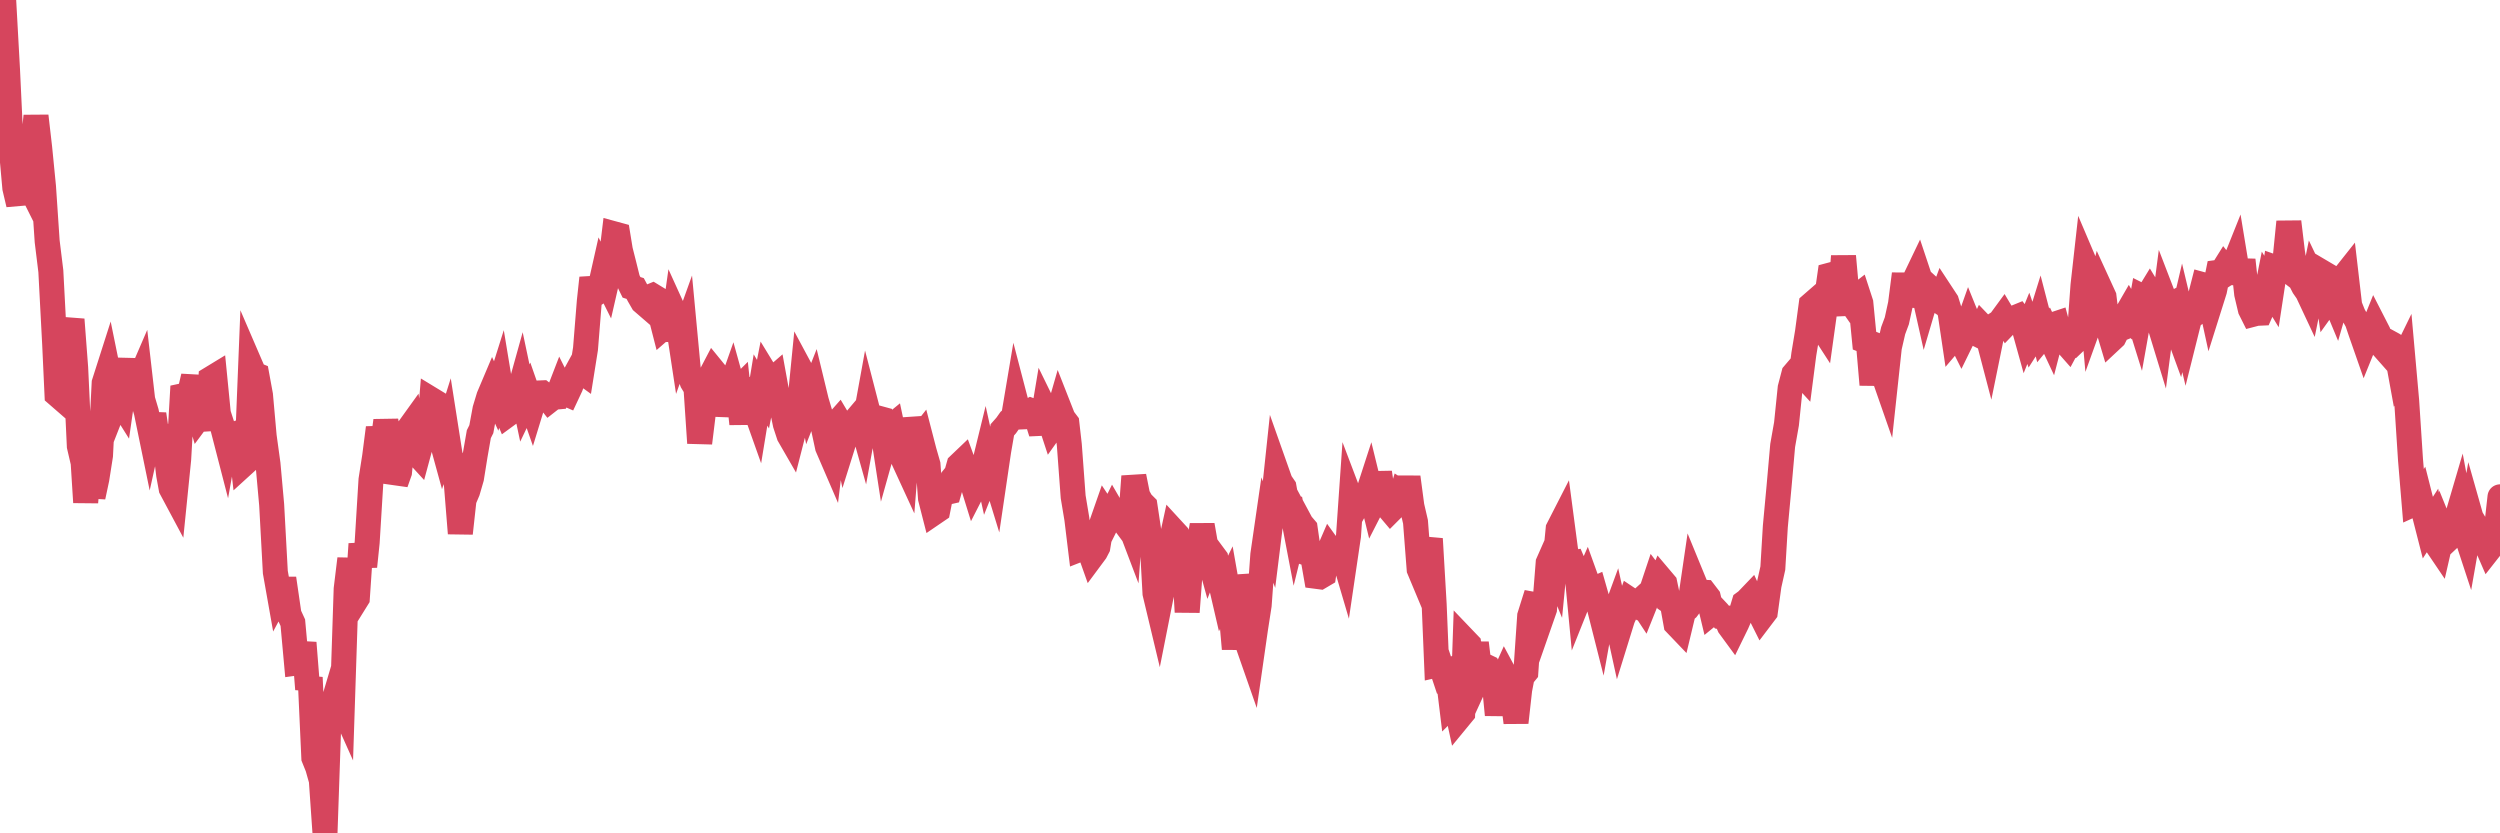 <?xml version="1.0"?><svg width="150px" height="50px" xmlns="http://www.w3.org/2000/svg" xmlns:xlink="http://www.w3.org/1999/xlink"> <polyline fill="none" stroke="#d6455d" stroke-width="1.5px" stroke-linecap="round" stroke-miterlimit="5" points="0.00,0.49 0.22,0.00 0.45,4.17 0.67,8.83 0.89,11.28 1.12,12.26 1.34,8.49 1.56,10.73 1.71,11.03 1.94,9.15 2.16,6.96 2.38,8.87 2.61,11.20 2.83,14.48 3.05,16.27 3.28,20.64 3.42,23.67 3.65,23.87 3.87,21.40 4.09,20.16 4.32,19.17 4.54,22.07 4.76,26.77 4.99,27.76 5.14,30.14 5.36,27.49 5.58,29.81 5.81,28.73 6.03,27.33 6.25,22.98 6.48,22.26 6.70,23.34 6.85,24.40 7.07,23.84 7.29,24.19 7.52,22.59 7.74,21.62 7.96,22.87 8.19,23.18 8.41,22.67 8.56,23.98 8.78,24.72 9.01,25.84 9.23,24.85 9.45,26.37 9.68,26.85 9.90,26.64 10.12,28.49 10.27,29.31 10.50,29.74 10.72,27.56 10.94,23.75 11.17,23.70 11.39,23.53 11.61,22.59 11.84,24.50 11.98,24.98 12.21,24.67 12.43,25.79 12.65,22.72 12.88,22.58 13.10,24.81 13.32,25.49 13.55,26.38 13.70,25.54 13.92,27.47 14.14,26.03 14.37,25.95 14.59,27.88 14.81,27.68 15.04,21.94 15.26,22.45 15.41,22.51 15.63,23.71 15.85,26.17 16.08,27.84 16.30,30.29 16.52,34.33 16.75,35.63 16.90,35.35 17.12,35.35 17.34,36.86 17.57,37.36 17.79,39.78 18.01,39.75 18.24,38.57 18.46,41.35 18.61,40.65 18.83,45.47 19.06,46.04 19.28,46.82 19.50,50.00 19.73,43.32 19.95,42.31 20.17,41.57 20.32,41.87 20.54,42.36 20.77,35.34 20.99,33.53 21.21,36.26 21.44,35.89 21.66,32.64 21.88,33.99 22.03,32.54 22.26,28.79 22.48,27.38 22.70,25.67 22.93,26.88 23.15,25.24 23.37,26.55 23.60,26.58 23.74,28.98 23.97,28.33 24.19,26.06 24.41,25.88 24.64,25.56 24.86,27.05 25.08,27.29 25.31,26.44 25.46,25.90 25.68,26.62 25.90,23.98 26.13,24.12 26.35,25.90 26.57,26.70 26.80,25.97 27.02,27.37 27.17,27.67 27.39,29.15 27.62,32.00 27.84,29.99 28.06,29.47 28.29,28.68 28.51,27.31 28.73,26.05 28.88,25.75 29.10,24.56 29.33,23.80 29.55,23.28 29.77,23.76 30.00,23.03 30.22,24.36 30.44,24.89 30.59,24.78 30.82,24.06 31.04,23.88 31.26,23.09 31.49,24.18 31.71,23.72 31.93,24.35 32.08,23.86 32.30,23.58 32.53,23.57 32.75,23.74 32.97,24.02 33.20,23.84 33.42,23.82 33.64,23.25 33.79,23.55 34.02,23.65 34.24,23.18 34.46,22.57 34.69,22.15 34.91,22.31 35.13,20.93 35.36,18.07 35.51,16.68 35.73,17.63 35.95,17.48 36.18,16.46 36.40,16.90 36.62,15.94 36.85,14.03 37.07,14.09 37.22,15.01 37.44,15.88 37.66,16.77 37.89,17.24 38.11,17.31 38.33,17.72 38.56,18.12 38.78,18.31 38.93,17.83 39.15,17.74 39.38,17.88 39.60,18.78 39.82,19.64 40.05,19.44 40.27,20.37 40.49,18.81 40.64,19.14 40.86,20.59 41.09,19.95 41.31,22.29 41.53,22.91 41.76,23.29 41.98,26.58 42.20,24.79 42.35,23.95 42.58,22.65 42.80,22.23 43.02,22.50 43.25,22.73 43.47,24.93 43.69,23.68 43.92,23.03 44.07,23.57 44.29,23.35 44.51,25.43 44.74,22.76 44.96,23.63 45.18,24.18 45.40,24.80 45.63,23.40 45.78,23.65 46.00,22.53 46.22,22.89 46.45,22.69 46.67,23.90 46.89,24.34 47.12,25.45 47.34,26.12 47.49,26.38 47.71,25.52 47.94,24.63 48.16,22.41 48.38,22.82 48.61,23.99 48.83,23.43 48.98,24.05 49.20,24.79 49.42,25.75 49.65,26.82 49.87,27.33 50.09,25.51 50.32,25.25 50.54,25.62 50.69,26.33 50.91,25.63 51.14,25.52 51.36,25.17 51.58,24.91 51.81,25.73 52.03,24.52 52.25,25.37 52.40,25.14 52.63,25.07 52.85,25.13 53.07,26.56 53.30,25.74 53.52,25.56 53.74,26.60 53.96,27.21 54.11,27.38 54.34,27.88 54.56,25.12 54.78,26.13 55.01,26.51 55.23,26.23 55.45,27.08 55.68,27.88 55.83,29.90 56.05,30.76 56.27,30.61 56.50,29.45 56.72,29.56 56.94,29.51 57.17,28.70 57.39,28.43 57.54,27.90 57.76,27.69 57.98,28.29 58.21,28.58 58.43,29.29 58.65,28.86 58.88,28.57 59.10,27.67 59.25,28.35 59.47,27.80 59.70,28.55 59.92,27.06 60.14,25.79 60.37,25.53 60.59,25.22 60.81,25.03 60.96,24.14 61.19,25.02 61.41,25.01 61.63,24.76 61.86,24.63 62.08,24.71 62.30,25.41 62.52,25.40 62.67,24.50 62.90,24.97 63.12,25.64 63.34,25.33 63.57,24.53 63.79,25.09 64.01,25.38 64.16,26.70 64.39,29.81 64.61,31.13 64.83,32.94 65.06,32.85 65.28,32.79 65.50,33.41 65.73,33.10 65.87,32.83 66.10,31.42 66.32,30.79 66.54,31.12 66.77,30.66 66.99,31.04 67.21,31.02 67.44,31.33 67.59,30.99 67.81,31.57 68.03,28.58 68.26,29.73 68.48,30.13 68.70,30.35 68.93,31.88 69.15,32.89 69.30,35.60 69.52,36.52 69.75,35.36 69.97,34.10 70.19,32.86 70.41,31.85 70.64,32.10 70.86,32.63 71.01,32.82 71.23,36.72 71.46,33.64 71.68,32.91 71.90,32.85 72.13,31.51 72.35,32.77 72.57,33.57 72.72,33.19 72.95,33.50 73.17,34.70 73.39,35.65 73.62,35.18 73.84,36.43 74.06,38.93 74.29,36.52 74.43,34.55 74.66,35.68 74.88,38.70 75.10,39.33 75.33,37.73 75.55,36.31 75.77,33.28 76.00,31.69 76.15,32.10 76.37,30.33 76.59,28.26 76.82,28.91 77.04,29.23 77.26,30.45 77.49,30.48 77.71,31.63 77.86,31.02 78.08,31.43 78.31,31.70 78.53,33.24 78.75,33.32 78.97,34.58 79.20,34.61 79.42,34.48 79.57,33.45 79.79,32.94 80.02,33.26 80.24,32.98 80.46,32.86 80.69,33.64 80.91,32.15 81.06,29.99 81.28,30.57 81.51,30.16 81.73,30.04 81.95,29.99 82.18,29.28 82.40,30.18 82.62,29.75 82.77,28.35 82.99,29.86 83.22,30.37 83.44,30.63 83.66,30.41 83.89,30.29 84.11,29.57 84.33,29.71 84.48,28.63 84.71,30.36 84.93,31.31 85.15,34.16 85.38,34.71 85.60,33.24 85.82,32.33 86.05,36.27 86.20,39.90 86.42,39.85 86.64,40.51 86.86,40.38 87.09,42.27 87.31,42.05 87.53,43.07 87.76,42.79 87.91,38.43 88.13,38.66 88.35,40.21 88.58,38.58 88.80,40.40 89.02,39.92 89.25,40.03 89.47,40.54 89.62,40.62 89.84,42.89 90.07,40.96 90.29,40.47 90.51,40.88 90.74,41.59 90.96,43.35 91.18,41.38 91.33,40.60 91.55,40.33 91.78,36.96 92.00,36.26 92.22,36.30 92.45,37.18 92.67,36.55 92.89,33.77 93.04,33.43 93.27,33.99 93.49,31.73 93.71,31.30 93.94,33.04 94.16,33.81 94.38,33.77 94.61,34.31 94.76,35.88 94.98,35.33 95.20,34.83 95.42,35.44 95.65,35.34 95.87,36.11 96.09,36.98 96.24,36.14 96.47,38.51 96.69,37.37 96.91,36.77 97.14,37.82 97.36,37.11 97.58,36.63 97.81,36.00 97.96,36.10 98.18,36.26 98.40,36.06 98.63,36.41 98.85,35.86 99.07,35.51 99.30,34.82 99.52,35.11 99.67,34.75 99.89,35.01 100.11,36.06 100.34,36.22 100.56,37.44 100.78,37.67 101.01,36.71 101.23,36.52 101.38,36.32 101.60,34.82 101.83,35.38 102.05,35.53 102.27,35.54 102.50,35.84 102.72,36.76 102.94,36.58 103.09,36.74 103.31,37.02 103.54,37.06 103.76,37.57 103.98,37.87 104.21,37.40 104.43,36.89 104.65,36.16 104.80,36.05 105.03,35.81 105.25,36.29 105.47,36.55 105.70,37.01 105.92,36.72 106.14,35.12 106.37,34.09 106.52,31.59 106.74,29.22 106.96,26.73 107.19,25.43 107.41,23.28 107.63,22.44 107.86,22.17 108.08,22.41 108.23,21.25 108.45,19.92 108.67,18.28 108.90,18.08 109.12,19.36 109.34,19.70 109.57,18.05 109.79,16.51 109.94,16.47 110.16,18.24 110.39,18.23 110.61,15.37 110.83,17.82 111.06,18.15 111.28,17.89 111.50,17.72 111.65,18.18 111.87,20.44 112.10,20.53 112.32,23.08 112.54,21.08 112.77,21.28 112.99,22.45 113.14,22.88 113.36,20.84 113.59,19.84 113.81,19.25 114.03,18.24 114.26,16.44 114.48,18.30 114.70,17.53 114.85,16.85 115.08,16.37 115.30,17.03 115.52,18.01 115.75,17.23 115.97,17.43 116.19,17.96 116.42,18.11 116.56,17.73 116.79,18.08 117.01,18.79 117.23,20.27 117.46,20.00 117.68,20.44 117.90,19.99 118.13,19.34 118.28,19.71 118.50,19.98 118.72,20.09 118.95,19.60 119.17,19.83 119.39,20.67 119.62,19.54 119.84,19.40 119.99,19.30 120.21,19.00 120.43,19.37 120.66,19.13 120.88,19.07 121.10,18.98 121.33,19.28 121.55,20.07 121.70,19.70 121.92,20.34 122.15,19.98 122.37,19.27 122.59,20.12 122.82,19.84 123.04,20.31 123.26,19.46 123.41,19.41 123.64,20.27 123.86,20.47 124.08,20.72 124.31,20.29 124.53,20.48 124.75,20.27 124.98,17.12 125.12,15.87 125.35,16.41 125.57,18.87 125.79,18.26 126.02,17.32 126.24,17.80 126.46,19.61 126.69,20.38 126.84,20.24 127.06,19.80 127.28,19.71 127.51,18.97 127.73,18.59 127.95,18.97 128.18,18.64 128.32,19.09 128.55,17.80 128.77,17.91 128.99,17.55 129.22,17.93 129.44,19.06 129.66,19.78 129.89,18.02 130.04,18.41 130.26,18.29 130.48,19.38 130.71,20.01 130.93,19.07 131.15,19.99 131.38,19.07 131.60,18.91 131.75,18.79 131.97,17.99 132.20,17.09 132.42,17.15 132.64,18.16 132.87,17.43 133.09,16.34 133.31,16.31 133.46,16.07 133.68,16.35 133.91,16.20 134.13,15.65 134.35,16.99 134.58,15.60 134.80,17.63 135.02,18.56 135.17,18.86 135.40,18.80 135.62,18.79 135.84,18.29 136.07,17.13 136.29,17.49 136.51,16.05 136.74,16.13 136.88,16.16 137.11,15.50 137.33,13.31 137.55,15.15 137.78,16.60 138.00,16.77 138.22,17.20 138.45,17.53 138.60,17.85 138.82,16.77 139.04,17.23 139.27,16.30 139.49,16.43 139.71,17.98 139.94,17.66 140.16,18.19 140.31,17.67 140.53,16.73 140.76,16.44 140.98,18.33 141.20,18.88 141.43,19.29 141.65,19.94 141.87,20.57 142.02,20.20 142.24,20.08 142.47,19.51 142.69,19.94 142.91,20.75 143.14,21.01 143.36,20.55 143.58,20.67 143.73,20.77 143.96,22.03 144.18,21.58 144.40,24.05 144.63,27.58 144.85,30.23 145.07,30.13 145.22,29.89 145.44,30.76 145.67,31.66 145.89,31.32 146.11,32.54 146.34,32.88 146.56,31.92 146.78,32.46 146.93,32.32 147.16,31.37 147.38,31.18 147.60,30.43 147.83,31.66 148.05,32.33 148.27,31.08 148.50,31.89 148.65,31.70 148.87,32.07 149.09,32.47 149.32,33.00 149.54,32.72 149.76,31.96 150.00,29.81 "/></svg>